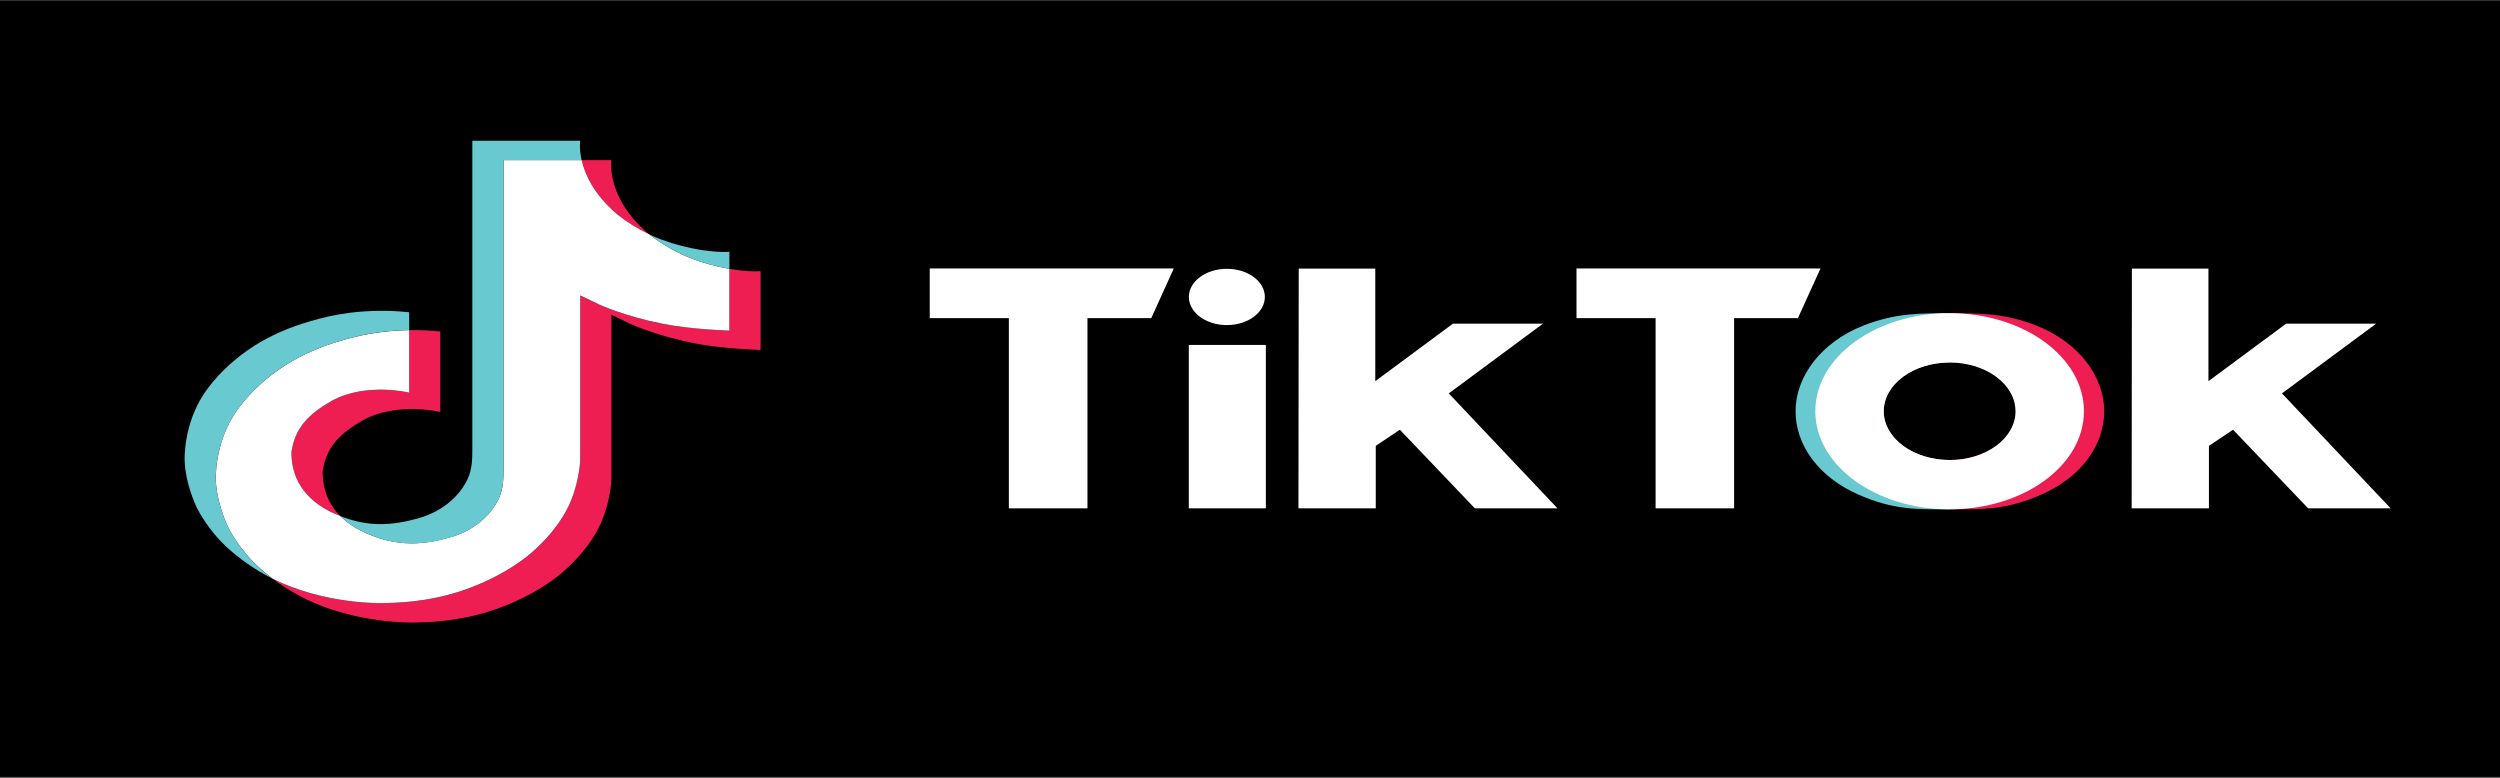 <svg xmlns="http://www.w3.org/2000/svg" xmlns:xlink="http://www.w3.org/1999/xlink" width="180px" height="56px" viewBox="0 0 180 56"><rect x="0" y="0" width="180" height="56" fill="#333333" stroke="none"/><g id="surface1"><path style=" stroke:none;fill-rule:nonzero;fill:rgb(0%,0%,0%);fill-opacity:1;" d="M 0 0.078 L 180 0.078 L 180 55.922 L 0 55.922 Z M 0 0.078 "></path><path style=" stroke:none;fill-rule:nonzero;fill:rgb(93.333%,11.373%,32.157%);fill-opacity:1;" d="M 28.125 34.82 L 28.277 35.145 C 28.254 35.105 28.199 34.992 28.125 34.82 Z M 20.984 32.535 C 21.254 30.812 22.172 29.844 23.898 28.855 C 26.371 27.512 29.461 28.273 29.461 28.273 L 29.461 23.77 C 30.211 23.754 30.961 23.789 31.703 23.871 L 31.703 29.664 C 31.703 29.664 28.617 28.906 26.145 30.25 C 24.418 31.238 23.5 32.207 23.23 33.93 C 23.223 34.871 23.449 36.094 24.5 37.152 C 24.238 37.051 23.977 36.934 23.707 36.805 C 21.395 35.605 20.973 33.809 20.984 32.535 Z M 44.457 15.441 C 42.754 14.004 42.113 12.551 41.879 11.531 L 44.02 11.531 C 44.02 11.531 43.594 14.207 46.699 16.84 L 46.742 16.875 C 45.906 16.465 45.137 15.984 44.457 15.441 Z M 44.457 15.441 "></path><path style=" stroke:none;fill-rule:nonzero;fill:rgb(93.333%,11.373%,32.157%);fill-opacity:1;" d="M 54.762 19.523 L 54.762 25.199 C 54.762 25.199 52.031 25.117 50.012 24.723 C 47.191 24.164 45.375 23.316 45.375 23.316 C 45.375 23.316 44.125 22.707 44.023 22.664 L 44.023 34.395 C 44.023 35.047 43.793 36.676 43.086 38.039 C 42.164 39.816 40.742 40.984 40.48 41.223 C 40.48 41.223 38.75 42.801 35.699 43.863 C 32.949 44.824 30.535 44.797 29.812 44.824 C 29.812 44.824 25.637 44.949 21.879 43.066 C 21.066 42.648 20.309 42.18 19.617 41.66 L 19.633 41.668 C 23.391 43.555 27.566 43.426 27.566 43.426 C 28.289 43.402 30.703 43.426 33.453 42.469 C 36.504 41.406 38.234 39.828 38.234 39.828 C 38.492 39.59 39.922 38.422 40.84 36.641 C 41.543 35.281 41.777 33.652 41.777 33 L 41.777 21.27 C 41.879 21.312 43.129 21.922 43.129 21.922 C 43.129 21.922 44.945 22.773 47.766 23.328 C 49.785 23.723 52.516 23.805 52.516 23.805 L 52.516 19.355 C 53.449 19.52 54.246 19.562 54.762 19.523 Z M 54.762 19.523 "></path><path style=" stroke:none;fill-rule:nonzero;fill:rgb(100%,100%,100%);fill-opacity:1;" d="M 52.516 19.355 L 52.516 23.805 C 52.516 23.805 49.785 23.723 47.766 23.324 C 44.945 22.77 43.133 21.922 43.133 21.922 C 43.133 21.922 41.879 21.312 41.777 21.27 L 41.777 32.996 C 41.777 33.648 41.547 35.277 40.84 36.637 C 39.918 38.418 38.496 39.586 38.234 39.824 C 38.234 39.824 36.504 41.402 33.453 42.465 C 30.703 43.426 28.289 43.398 27.566 43.426 C 27.566 43.426 23.391 43.551 19.637 41.668 L 19.617 41.656 C 19.219 41.359 18.848 41.047 18.496 40.719 C 17.297 39.59 16.562 38.254 16.379 37.875 C 16.379 37.871 16.379 37.871 16.379 37.871 C 16.082 37.207 15.457 35.617 15.543 34.078 C 15.691 31.363 16.93 29.695 17.258 29.277 C 18.125 28.137 19.25 27.121 20.59 26.266 C 21.77 25.527 23.105 24.941 24.547 24.531 C 25.445 24.254 26.383 24.051 27.34 23.926 C 28.039 23.832 28.75 23.781 29.461 23.77 L 29.461 28.27 C 29.461 28.27 26.371 27.512 23.898 28.852 C 22.172 29.844 21.254 30.809 20.984 32.535 C 20.973 33.805 21.395 35.602 23.703 36.801 C 23.973 36.934 24.238 37.051 24.496 37.152 C 24.902 37.555 25.391 37.906 25.949 38.195 C 28.203 39.297 30.094 39.371 32.512 38.656 C 34.125 38.184 35.332 37.105 35.906 35.91 C 36.258 35.164 36.254 34.41 36.254 33.633 L 36.254 11.531 L 41.879 11.531 C 42.113 12.551 42.754 14.004 44.457 15.445 C 45.137 15.988 45.906 16.469 46.746 16.875 C 46.992 17.07 48.258 18.047 49.883 18.648 C 50.719 18.961 51.605 19.195 52.516 19.355 Z M 52.516 19.355 "></path><path style=" stroke:none;fill-rule:nonzero;fill:rgb(41.176%,78.824%,81.569%);fill-opacity:1;" d="M 14.141 36.492 L 14.141 36.496 L 14.277 36.789 C 14.266 36.754 14.211 36.652 14.141 36.492 Z M 14.141 36.492 "></path><path style=" stroke:none;fill-rule:nonzero;fill:rgb(41.176%,78.824%,81.569%);fill-opacity:1;" d="M 24.547 24.531 C 23.105 24.941 21.77 25.527 20.59 26.266 C 19.25 27.121 18.125 28.141 17.258 29.281 C 16.934 29.699 15.695 31.367 15.543 34.086 C 15.457 35.625 16.082 37.215 16.383 37.875 C 16.379 37.879 16.379 37.879 16.383 37.879 C 16.57 38.258 17.301 39.594 18.5 40.727 C 18.848 41.055 19.223 41.367 19.617 41.664 C 18.348 41.012 17.215 40.227 16.254 39.328 C 15.066 38.211 14.332 36.891 14.141 36.5 L 14.137 36.492 L 14.137 36.484 C 13.84 35.824 13.211 34.234 13.301 32.691 C 13.449 29.977 14.688 28.309 15.016 27.891 C 15.879 26.75 17.008 25.73 18.344 24.875 C 19.523 24.137 20.863 23.551 22.305 23.141 C 23.203 22.863 24.137 22.66 25.094 22.531 C 26.539 22.348 28.012 22.328 29.461 22.484 L 29.461 23.77 C 28.75 23.777 28.039 23.828 27.34 23.918 C 26.383 24.047 25.445 24.254 24.547 24.531 Z M 24.547 24.531 "></path><path style=" stroke:none;fill-rule:nonzero;fill:rgb(41.176%,78.824%,81.569%);fill-opacity:1;" d="M 41.879 11.531 L 36.254 11.531 L 36.254 33.637 C 36.254 34.414 36.258 35.164 35.906 35.91 C 35.336 37.105 34.129 38.184 32.52 38.664 C 30.102 39.383 28.211 39.301 25.957 38.199 C 25.398 37.914 24.906 37.562 24.504 37.16 C 26.426 37.918 28.145 37.902 30.273 37.27 C 31.875 36.789 33.094 35.711 33.656 34.516 C 34.012 33.77 34.008 33.016 34.008 32.242 L 34.008 10.133 L 41.773 10.133 C 41.773 10.133 41.684 10.684 41.879 11.531 Z M 52.516 18.129 L 52.516 19.355 C 51.605 19.195 50.719 18.961 49.883 18.648 C 48.258 18.047 46.992 17.07 46.742 16.875 C 47.031 17.016 47.328 17.141 47.637 17.254 C 49.613 17.984 51.551 18.203 52.516 18.129 Z M 52.516 18.129 "></path><path style=" stroke:none;fill-rule:nonzero;fill:rgb(41.176%,78.824%,81.569%);fill-opacity:1;" d="M 135.629 29.656 C 135.629 29.973 135.691 30.285 135.816 30.59 C 135.824 30.609 135.832 30.629 135.844 30.652 C 136.461 32.121 138.297 33.121 140.375 33.121 L 140.375 36.672 C 138.039 36.672 136.363 36.734 133.82 35.617 C 130.914 34.348 129.281 32.023 129.281 29.609 C 129.281 27.121 131.105 24.629 134.203 23.426 C 136.449 22.555 138.156 22.551 140.375 22.551 L 140.375 26.098 C 137.754 26.102 135.629 27.672 135.629 29.609 Z M 135.629 29.656 "></path><path style=" stroke:none;fill-rule:nonzero;fill:rgb(93.333%,11.373%,32.157%);fill-opacity:1;" d="M 145.152 29.656 C 145.156 29.973 145.09 30.285 144.965 30.59 C 144.961 30.609 144.953 30.629 144.941 30.652 C 144.324 32.121 142.488 33.121 140.41 33.121 L 140.41 36.672 C 142.746 36.672 144.418 36.734 146.965 35.617 C 149.871 34.348 151.504 32.023 151.504 29.609 C 151.504 27.121 149.676 24.629 146.582 23.426 C 144.336 22.555 142.629 22.551 140.41 22.551 L 140.41 26.098 C 143.031 26.098 145.156 27.672 145.156 29.609 Z M 145.152 29.656 "></path><path style=" stroke:none;fill-rule:nonzero;fill:rgb(100%,100%,100%);fill-opacity:1;" d="M 66.941 19.328 L 84.512 19.328 L 82.891 22.906 L 78.297 22.906 L 78.297 36.598 L 72.637 36.598 L 72.637 22.906 L 66.941 22.906 Z M 113.508 19.328 L 113.508 22.906 L 119.203 22.906 L 119.203 36.598 L 124.855 36.598 L 124.855 22.906 L 129.449 22.906 L 131.078 19.328 Z M 88.336 23.406 C 89.848 23.406 91.07 22.5 91.07 21.379 C 91.07 20.262 89.848 19.355 88.336 19.355 C 86.824 19.355 85.598 20.262 85.598 21.379 C 85.598 22.5 86.824 23.406 88.336 23.406 Z M 85.594 36.598 L 91.141 36.598 L 91.141 24.836 L 85.594 24.836 Z M 111.094 23.305 L 104.609 23.305 L 99.02 27.445 L 99.02 19.34 L 93.508 19.34 L 93.488 36.598 L 99.055 36.598 L 99.055 32.102 L 100.789 30.941 L 106.188 36.598 L 112.137 36.598 L 104.312 28.324 Z M 164.301 28.324 L 171.082 23.305 L 164.598 23.305 L 159.008 27.445 L 159.008 19.34 L 153.496 19.34 L 153.48 36.598 L 159.043 36.598 L 159.043 32.102 L 160.781 30.941 L 166.184 36.598 L 172.125 36.598 Z M 150.043 29.609 C 150.043 33.508 145.711 36.672 140.371 36.672 C 135.031 36.672 130.703 33.508 130.703 29.609 C 130.703 25.711 135.031 22.547 140.371 22.547 C 145.711 22.547 150.043 25.711 150.043 29.609 Z M 145.113 29.609 C 145.113 27.672 142.992 26.098 140.371 26.098 C 137.75 26.098 135.629 27.672 135.629 29.609 C 135.629 31.547 137.75 33.121 140.371 33.121 C 142.992 33.121 145.117 31.551 145.117 29.609 Z M 145.113 29.609 "></path></g></svg>